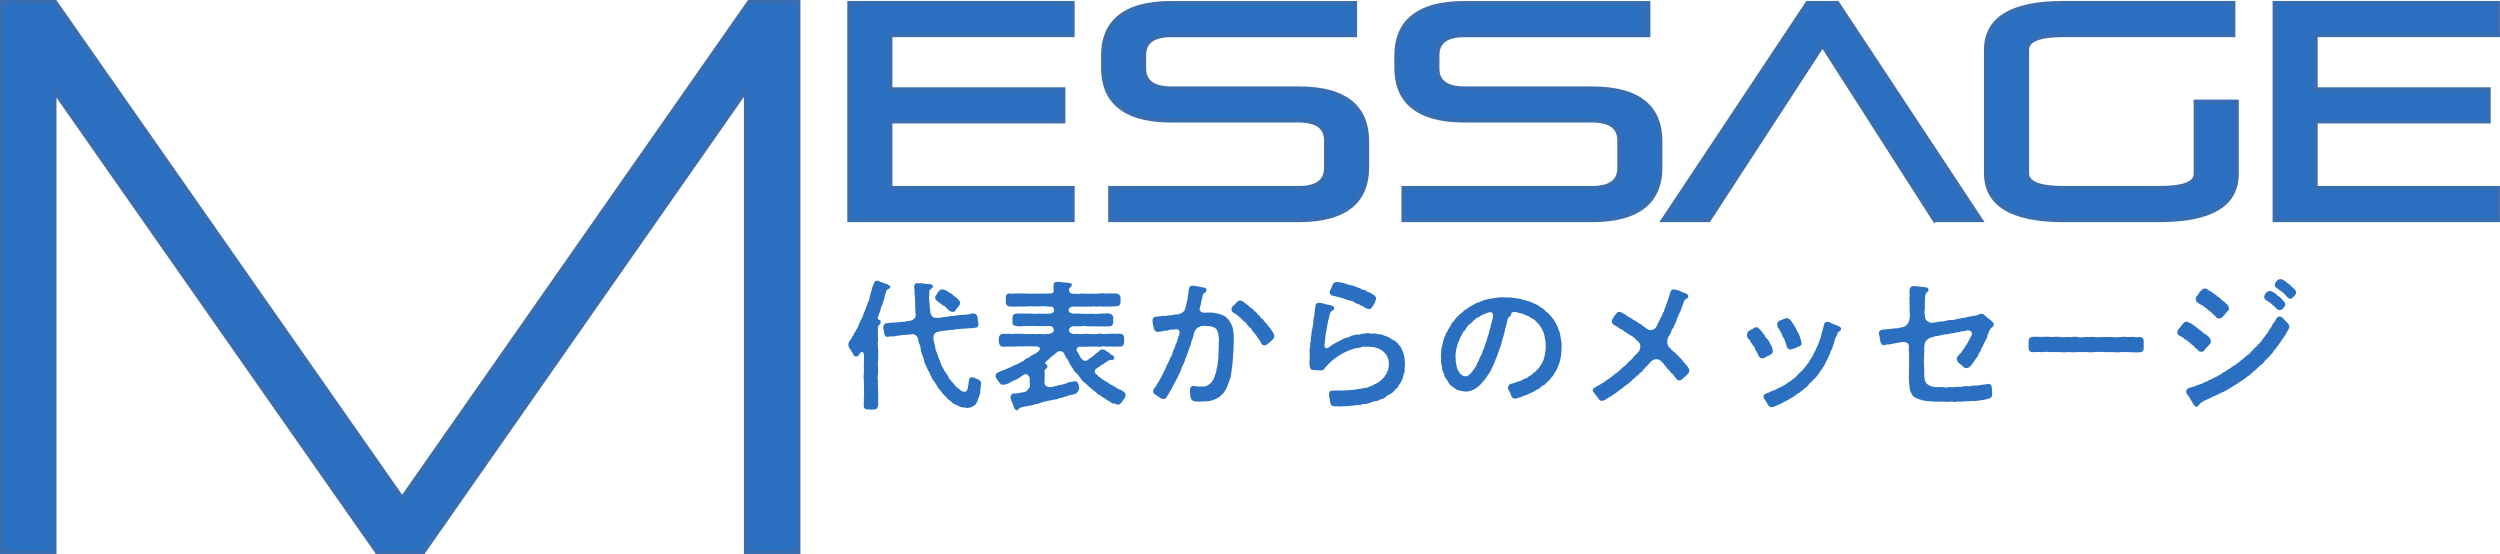 <?xml version="1.0" encoding="UTF-8"?><svg id="_レイヤー_2" xmlns="http://www.w3.org/2000/svg" viewBox="0 0 608.73 134.96"><g id="_デザイン"><path d="M206.81,53.59V.73h54.36v7.81h-44.38v13.21h42.12v7.81h-42.12v16.22h44.38v7.81h-54.36Z" fill="#2b6fc1" stroke="#386eb1"/><path d="M270.33,53.59v-7.81h45.95c4.5,0,6.61-1.73,6.61-4.88v-6.68c0-3.15-2.1-4.88-6.61-4.88h-31.09c-12.01,0-16.59-5.18-16.59-12.76v-3.08c0-7.58,4.58-12.76,16.59-12.76h44.75v7.81h-44.75c-4.5,0-6.61,1.73-6.61,4.88v3.23c0,3.15,2.1,4.88,6.61,4.88h31.09c12.01,0,16.59,5.18,16.59,12.76v6.53c0,7.58-4.58,12.76-16.59,12.76h-45.95Z" fill="#2b6fc1" stroke="#386eb1"/><path d="M341.74,53.59v-7.81h45.95c4.51,0,6.61-1.73,6.61-4.88v-6.68c0-3.15-2.1-4.88-6.61-4.88h-31.09c-12.01,0-16.59-5.18-16.59-12.76v-3.08c0-7.58,4.58-12.76,16.59-12.76h44.75v7.81h-44.75c-4.51,0-6.61,1.73-6.61,4.88v3.23c0,3.15,2.1,4.88,6.61,4.88h31.09c12.01,0,16.59,5.18,16.59,12.76v6.53c0,7.58-4.58,12.76-16.59,12.76h-45.95Z" fill="#2b6fc1" stroke="#386eb1"/><path d="M471.04,53.59l-27.26-42.58-27.71,42.58h-11.11L440.1.73h7.28l34.92,52.86h-11.26Z" fill="#2b6fc1" stroke="#386eb1"/><path d="M502.43,53.59c-12.54,0-18.85-3.83-18.85-11.41V12.14c0-7.58,6.31-11.41,18.85-11.41h41.37v7.81h-41.37c-5.93,0-8.86,1.2-8.86,3.6v30.04c0,2.4,2.93,3.6,8.86,3.6h23.35c5.93,0,8.86-1.13,8.86-3.45v-17.57h9.99v17.57c0,7.51-6.31,11.26-18.85,11.26h-23.35Z" fill="#2b6fc1" stroke="#386eb1"/><path d="M553.86,53.59V.73h54.36v7.81h-44.38v13.21h42.12v7.81h-42.12v16.22h44.38v7.81h-54.36Z" fill="#2b6fc1" stroke="#386eb1"/><path d="M214.4,75.44c-.1.5-.27.81-.4,1.04-.24.64-.34,1.14-.1,1.31.44.13.54.3.54.64,0,.47-.2.5-.37.71-.3.24-.34.57-.3.84.03.44-.07.74.03,1.31-.17.4.1,1.14,0,1.61-.13.61-.1,1.04,0,1.65-.03.4.13,1.01,0,1.61.13.71-.03,1.14,0,1.65.03.4-.13,1.24,0,1.65.03.64.03,1.11,0,1.61-.17.64-.13,1.21,0,1.61-.13.87.03,1.61,0,2.19.07.77,0,1.62.03,2.15.03.67-.03,1.01,0,1.58-.17.67-.27,1.08-.91,1.08h-.2c-.17.07-.37.07-.57.07-.24,0-.5-.03-.71-.07-.07.03-.17.03-.24.03-.54,0-1.01-.5-.87-1.08.03-.24-.07-.34,0-.57.03-.37,0-.98,0-1.38.1-.34.1-1.01.03-1.34.1-.91-.1-1.78,0-2.66-.17-.64-.03-1.51,0-2.19.03-.74-.07-1.45,0-2.22,0-.34.03-.67.03-1.04,0-.67-.07-1.21-.2-1.38-.3-.27-.5-.24-.91.3-.1.37-.44.64-.81.67-.57.07-.77-.61-.91-.98-.17-.17-.4-.5-.61-.94-.27-.27-.37-.57-.37-.84v-.24c0-.37.27-.87.64-1.24.17-.47.3-.64.57-.94.13-.3.27-.71.54-.98.13-.47.27-.44.47-.91.24-.2.2-.61.44-.98.24-.44.13-.54.44-.97.24-.27.37-.74.44-.98.2-.47.13-.54.4-1.01.07-.2.34-.71.37-1.04.3-.44.24-.81.47-1.21.2-.3.4-.84.4-1.28.2-.54.1-.67.37-1.24l.34-1.28c.3-.37.27-1.41,1.01-1.41h.17c.17,0,.27.03.34.13.27.13.77.27,1.14.4.27.2.71.2,1.14.44.07.17.64.2.5.54-.13.57-.64.47-.77.74-.27.24-.27.54-.44,1.08-.27.47-.13.91-.3,1.21-.1.3-.4.94-.4,1.28-.24.34-.34.71-.47,1.25ZM238.68,95.15c.03.77-.2,1.08-.37,1.65-.24.34-.27.88-.37,1.04-.24.47-.34.5-.54.81-.44.3-1.08.64-1.85.71-.4-.13-.91-.17-1.41-.2-.6-.1-.77-.44-1.38-.61-.6-.13-1.04-.61-1.31-.94-.47-.17-.87-.61-1.21-1.11-.5-.27-.91-.98-1.14-1.28-.44-.57-.77-.71-.98-1.31-.17-.44-.5-.74-.84-1.28-.37-.3-.37-.81-.67-1.18-.24-.47-.27-.94-.6-1.21-.2-.3-.34-.87-.54-1.24-.2-.3-.47-.77-.47-1.28-.17-.47-.2-.87-.44-1.31-.17-.4-.34-1.01-.37-1.31-.03-.44-.07-.84-.3-1.31-.24-.37-.24-.84-.37-1.34-.1-.54-.84-1.14-1.28-1.11-.54.07-.87.17-1.41.17-.54.1-1.38,0-1.88.2-.77.03-1.35.3-1.88.2-.37,0-.64,0-.87.1-.67.1-.81-.44-.94-1.01.07-.4-.2-.74-.2-1.31,0-.4.27-.91.71-.98.81-.13,1.18-.1,1.55-.17.5.03,1.14-.03,1.61-.1.57-.07.98-.13,1.41-.1.47-.17.64-.17,1.21-.24.24,0,.64-.13,1.04-.5.47-.44.4-.84.34-1.31l-.1-1.98c.07-.37-.03-.91-.07-1.55.13-.34-.1-1.08-.07-1.55.07-.37-.13-.97-.1-1.41.07-.57.27-.91.87-.84.64.1.91-.07,1.58.1.57.17.91.07,1.51.13.3.03.54.24.57.4.1.5-.2.6-.37.71-.71.47-.44,1.01-.47,1.48-.1.54-.13.74.03,1.31-.07.61.1,1.01.03,1.31,0,.4.2,1.24.2,1.75.24.91.74,1.24,1.38,1.24.37,0,1.14.03,1.58-.17.44.07.84-.1,1.51-.17.4-.17.87-.07,1.51-.17.57-.13,1.24-.2,1.85-.2.71-.07,1.35-.1,1.88-.24.37-.1.67-.2.87-.07.57,0,.87.4.94,1.01,0,.54.07.87.13,1.14.2.81-.17,1.14-.47,1.24-.74.13-1.21.24-1.65.13-.5.17-1.18.07-1.58.13-.71.13-1.24.07-1.58.13-.4.13-1.14.24-1.51.17-.64.13-1.14.24-1.51.17-.27.1-.74.1-1.21.24-.57.03-.84.17-1.18.61-.27.5-.2.81-.24,1.18.13.5.27,1.18.44,1.88.07.77.2,1.08.54,1.78.17.74.47,1.28.64,1.78.24.64.44,1.28.81,1.78.1.17.2.57.57.94.1.34.47.54.6.98.2.47.34.77.64.91.07.27.61.71.71.87.34.34.34.5.71.77.24.24.47.44.74.61.4.44.74.57,1.24.57.57.03.77-.81.81-1.35.13-.3.17-1.38.3-1.75.1-.3.37-.5.64-.4.44-.07.61.13,1.11.34.54.17,1.14.54,1.14,1.04,0,.03-.03.1-.03.13-.03.44-.07,1.28-.2,1.71ZM227.72,72.68c-.07-.2,0-.67.27-.88.3-.3.2-.57.5-.74.24-.4.44-.5.91-.61.44.03,1.18.27,1.71.77.77.3,1.24.98,1.58,1.11.54.4,1.01.81,1.08,1.41.07.24-.07.37-.27.71-.17.4-.57.54-.74,1.01-.37.37-.4.57-.81.5-.2-.1-.4.03-.67-.27-.34-.07-.61-.5-.77-.64-.4-.3-.37-.57-.77-.64-.34-.03-.5-.44-.81-.57-.37-.13-.61-.5-.81-.61-.1-.13-.3-.2-.4-.57Z" fill="#2b6fc1" stroke-width="0"/><path d="M274.06,95.99v.17c0,.64-.47,1.04-.71,1.45s-.5.81-1.11.94c-.34,0-.54-.27-1.01-.3-.34,0-.81-.2-.94-.47-.4-.1-1.01-.57-1.31-.77-.37-.17-.81-.5-1.28-.87-.57-.1-.77-.71-1.24-.91-.27-.2-.74-.64-1.18-.98-.4-.44-.64-.61-1.11-1.04-.47-.2-.84-.77-1.08-1.14-.44-.47-.5-.88-.94-1.14-.4-.34-.81-.87-.94-1.24-.3-.44-.67-.91-.81-1.25-.17-.37-.37-.91-.74-1.28-.2-.2-.24-.57-.47-.91-.27-.61-.54-.67-1.08-.77-.64.07-.84.4-1.31.77-.4.37-.81.5-1.11.94-.1.07-.27.17-.5.44-.77.61-.91.84-.54,1.04.37.2.44.37.37.71-.03.17-.13.3-.3.4-.34.24-.44.5-.37.87.1.47-.03,1.01,0,1.48.07.5-.1.84,0,1.31.13.61.91.84,1.31.84.34-.1.87,0,1.21-.27.47,0,.94-.27,1.35-.3.4,0,.77-.17,1.35-.34.27-.17.67-.37,1.11-.34.54-.13.74-.2,1.14-.2.5-.07.64.61.87.91,0,.17-.03.37.1.74-.07.54-.4,1.04-.64,1.24-.34.13-.98.44-1.14.4-.61.03-1.11.34-1.51.4-.6.2-1.14.44-1.48.4-.37.3-1.04.37-1.51.37-.37.24-1.08.17-1.51.37-.4.03-1.04.2-1.48.37-.64.27-1.01.37-1.51.37-.4.3-1.14.34-1.48.37-.54.27-.84.13-1.45.3-.47.03-.64.3-.87.37-.3.1-.27.47-.6.47h-.07c-.3-.03-.27-.2-.47-.4-.27-.27-.24-.77-.47-1.18-.24-.54-.47-.84-.44-1.14,0-.27-.27-.24-.1-.5.1-.4.17-.77.67-.87.27-.03.74.03,1.31-.13.37-.1.61-.07,1.11-.17.44-.17.87-.13,1.08-.64.3-.24.54-.64.57-.97-.13-.71-.03-1.24-.07-1.85-.07-.27-.61-1.28-1.14-.91-.27.03-1.04.54-1.24.74-.5.37-.81.47-1.28.71-.47.13-.74.3-1.31.64-.34.24-1.04.47-1.72.44-.5-.03-.64-.57-.98-.91-.2-.4-.64-.74-.64-1.14,0-.07.03-.1.03-.17v-.1c0-.54.74-.74,1.14-.91.54-.2.91-.44,1.48-.61.44-.24.84-.34,1.41-.61.5-.37,1.04-.37,1.41-.67.4-.2.87-.47,1.41-.74.27-.37.71-.61,1.31-.77.27-.4.71-.5,1.28-.84.27-.1.4-.17.64-.44.4-.17.84-.71.64-1.04-.17-.27-.57-.44-1.21-.37-.64-.03-1.61-.07-1.92-.03-.4,0-1.04.07-1.45.03-.44-.1-1.14.07-1.45.03-.44-.03-.91-.03-1.48.03-.44-.13-1.14.13-1.48-.03-.54.1-.87-.44-.94-.98-.17-.24,0-.77,0-1.04-.07-.5.37-1.04.91-1.11.34.07.87.1,1.51-.03.37.17.94.03,1.48.03.44.03.87-.03,1.45.03.47-.13.91.2,1.45.03.47.13,1.14-.07,1.68,0,.61.13,1.24-.07,1.68,0,.67.17,1.18-.03,1.78,0,.54,0,1.04-.24,1.28-.5.1-.1.2-.4.1-.74-.17-.54-.6-.71-1.08-.71-.34,0-1.01.1-1.41,0-.44.03-.98.13-1.38,0-.47.1-1.04-.07-1.35,0-.61,0-1.35.03-1.92,0-.54.1-1.41.17-1.95,0-.57,0-1.08-.3-.91-.98,0-.37-.1-.57,0-.94-.07-.47.1-1.11,1.14-1.11h1.72c.47.1,1.24-.03,1.92.03.3.07.74.1,1.35,0,.57-.07.84.17,1.38,0,.3.03.94.03,1.41,0,.54.07,1.14-.27,1.18-.81,0-.27-.17-.84-.5-.87-.71-.07-1.01,0-1.98-.17-.87.13-1.82.1-2.46.07-.5-.03-.84-.07-1.45.03-.61-.03-1.01.03-1.45.03-.47-.13-1.08.03-1.48,0-.5-.03-.98.03-1.51,0-.47-.03-.94-.44-.91-1.04,0-.24.03-.61,0-1.04-.07-.57.24-1.18.91-1.11.47.1.84.03,1.51-.03.37.1.91-.03,1.45.03.34-.13,1.11.13,1.48.03.34.07.87-.03,1.45,0,.71,0,1.72.03,2.62,0l1.21-.03c.61.03,1.01-.1,1.04-.67,0-.24-.13-.74-.03-1.41,0-.57.37-.77.98-.77.44,0,.94.1,1.45.17.57.03,1.01.03,1.35.1.27-.03.64.2.64.4,0,.17,0,.4-.24.54-.47.37-.44.57-.44.87.03.64.71.94,1.31.81.4.1,1.08.1,1.51,0,.37-.1.91.07,1.48,0,.34.13.98-.07,1.45,0,.4.13.84-.03,1.45,0,.4-.1.91-.13,1.48-.03.37.03,1.08-.1,1.45-.03l1.51.03c.64.13.98.64.91,1.11-.03.24.03.71,0,1.04-.07.81-.64,1.01-1.24.94-.44.1-.61-.03-1.18.1-.61-.07-.98,0-1.48,0-.57,0-.94-.1-1.45-.03-.64.13-.84-.1-1.45-.03-.44.17-1.11-.07-1.45.07-.4-.03-.98-.03-1.48,0-.61,0-.98-.07-1.55,0-.81-.07-1.01.17-1.21.37-.24.24-.17.77.03.98.44.3.91.44,1.61.3.37.07.77,0,1.21.07.64-.07,1.11.17,1.55,0,.64.13.98-.1,1.51,0,.37.17.84.07,1.35-.03.34.13.77-.13,1.35,0,.37-.07.77-.1,1.18,0,.74.1.94.67.91,1.11.07.37,0,.54,0,.94.03.67-.44,1.08-.91,1.04-.84,0-1.18.13-1.95,0-.57.07-1.45-.03-1.92,0-.5-.03-1.01.1-1.51,0-.47-.13-1.11-.13-1.55,0-.37-.03-1.21,0-1.58,0-.64-.03-.98.07-1.21.5-.17.34-.24.61-.03.84.37.47.87.54,1.38.54.64-.1,1.18.07,1.78,0,.61-.03,1.21-.13,1.68,0,.57-.07,1.14.17,1.65,0,.37-.07,1.11-.17,1.48-.03.4.13.98-.07,1.45-.03.37.07.91-.1,1.48,0,.54.07,1.01-.07,1.48,0,.61.1.91.3.94,1.11,0,.27.03.64,0,1.04-.1.61-.24.91-.91.98-.47.03-.94-.1-1.58.03-.57-.03-1.01-.13-1.38-.03-.61,0-1.18-.13-1.48-.03-.57.17-1.11.03-1.48.03h-1.98c-.94.07-1.48.03-1.92.03-.61,0-1.04.5-.77,1.04.24.24.3.57.57.94.1.27.4.91.74,1.04.17.47,1.04.54,1.31.2.3-.17.77-.6.98-.71.37-.1.57-.54.81-.61.17-.34.44-.27.77-.64.27-.13.5-.67,1.04-.61.3.03.64.1.81.3.17.27.74.34.94.64.17.37.57.27.98.71.37.4.03,1.01-.5.91-.4.03-.81.1-1.04.34-.24.2-.64.37-.94.67-.27.07-.67.34-1.04.67-.34.27-.5.27-.81.5-.27.34-.47.77.03,1.24.47.3.74.81,1.08.91.34.34.77.57,1.21.84.44.2.71.47,1.21.77.44.24.74.37,1.24.71.47.27.81.57,1.34.64.3.34,1.04.47,1.11,1.04Z" fill="#2b6fc1" stroke-width="0"/><path d="M300.35,84.79c.07.67-.17,1.41-.1,2.12-.13.74-.07,1.31-.2,2.08-.2.67-.07,1.31-.3,2.08-.03.64-.1.98-.37,1.45-.03.34-.4,1.04-.44,1.31-.13.3-.37.94-.57,1.18-.3.44-.4.71-.71.94-.54.4-.47.61-.91.77-.37.2-.54.37-1.11.57-.4.1-.57.3-1.31.37-.5.07-.77.1-1.21.1h-.34c-.24,0-.5.03-.74.03-.5,0-1.04-.03-1.45-.13-.17-.07-.64-.44-.74-1.01,0-.47-.1-.5-.1-1.01,0-.2-.03-.64,0-.91.1-.54.44-.88,1.01-.74.77.1,1.21.17,1.85.13.61-.03,1.08.03,1.48-.34.27-.1.77-.5,1.11-.97.24-.37.47-.88.61-1.38.1-.47.37-.67.4-1.45.03-.57.24-.54.27-1.38.03-.54.2-1.11.2-1.85-.1-.47.13-.67.03-1.34-.07-.47.1-.94.03-1.51-.03-.44.17-1.28-.03-2.05-.1-.57-.13-1.18-.47-1.61-.37-.5-1.14-.84-2.08-.84-.61,0-.84-.13-1.58,0-1.14.17-1.68,1.18-1.78,1.48-.13.54-.24.88-.34,1.35-.3.57-.47,1.38-.57,1.78-.1.2-.2.47-.3.74-.13.34-.27.67-.34,1.04-.27.57-.47,1.35-.71,1.78-.07.4-.17.67-.34.97-.1.2-.24.44-.37.77-.3.67-.4,1.28-.77,1.82-.27.67-.5,1.11-.91,1.82-.2.64-.64.94-.84,1.65-.17.47-.44.5-.61,1.04-.13.4-.34.44-.47.74-.2.47-.5.74-.87.77-.64.03-1.14-.44-1.68-.81-.4-.27-.94-.44-.91-1.11.03-.61.3-.64.44-.87.2-.34.44-.47.61-.98.13-.24.54-.67.74-1.24.24-.34.4-.64.64-1.24.13-.4.47-.84.64-1.28.1-.34.34-.91.57-1.28.24-.27.4-1.01.57-1.28.24-.3.44-.71.57-1.31.17-.71.5-.98.54-1.35.17-.74.4-.74.64-1.68.1-.67.3-.84.44-1.41.17-.71-.24-1.28-.87-1.14-.37.1-.64.1-1.28.1-.44-.03-.47.24-.91.24-.4-.07-.81.1-1.21.2-.27-.03-.84.07-1.01.13-.54-.07-.98-.54-.94-.98-.03-.3-.3-.97-.3-1.48v-.07c0-.1-.03-.17-.03-.24,0-.61.34-.87.64-.91.34-.1,1.31-.13,1.75-.24.37-.07.67.1,1.24-.07.34-.17.77.07,1.38-.17s.98-.03,1.51-.2c.71-.24,1.21-.64,1.38-1.14.1-.4.47-1.45.47-1.95.07-.37.27-.54.2-1.04-.03-.37.2-.4.17-1.04-.03-.37.07-.37.13-.94.03-.37.27-.81.81-.81h.1c.54.07,1.01.07,1.48.24.4.1.71.1,1.28.24.47.1.67.13.57.81-.07.47-.57.4-.74.74-.1.24-.24.4-.2.67-.17.67-.3.94-.3,1.35-.13.67-.24.84-.34,1.38-.27.64.4,1.11.84,1.14.44.03.74-.03,1.41-.03.47,0,.98,0,1.75.17.64.13,1.24.3,1.82.6.61.34.98.81,1.31,1.14.24.44.54.91.74,1.38.24.64.24,1.14.3,1.58.17.71,0,1.08.07,1.68.1.61-.1,1.48-.03,2.12ZM310.27,81.87c0,.4-.2.61-.4.81-.34.34-.87.87-1.28,1.08-.17.27-.37.27-.71.3-.47.07-.71-.3-.87-.64-.27-.5-.37-.74-.71-1.11-.23-.24-.3-.57-.61-.87-.3-.44-.61-.64-.67-.84-.27-.3-.34-.71-.67-.84-.24-.1-.47-.47-.74-.81-.3-.37-.3-.54-.74-.74-.37-.17-.34-.44-.77-.74-.27-.17-.44-.44-.84-.74-.67-.5-.98-.5-1.24-.87-.34-.47-.13-1.11.27-1.41.37-.27.5-.54.87-.84.2-.3.61-.64,1.31-.3l.24.13c.37.24.61.54,1.01.77.44.34.54.61.98.81.67.34.47.64.91.81.57.24.27.64.87.88.27.1.34.71.84.91.37.13.44.74.84.94.17.27.47.5.77.98.37.27.5.6.74.97.3.47.4.57.57,1.01.03.13.03.27.03.37Z" fill="#2b6fc1" stroke-width="0"/><path d="M342.11,88.49c0,.64-.13,1.25-.1,1.68.07.74-.34.84-.34,1.45,0,.57-.37.87-.5,1.28-.13.54-.57.71-.71,1.14-.2.67-.61.54-.84.97-.27.34-.67.74-1.01.84-.44.37-.84.37-1.11.74-.47.37-.74.54-1.21.61-.44.13-.74.47-1.28.47-.64.07-.77.17-1.38.4-.54.13-.87.34-1.41.3-.5-.03-.71.27-1.45.24-.64-.03-1.01.2-1.41.17-.37-.03-.81.13-1.18.13-.1,0-.17,0-.27-.03-.57.03-.91.07-1.41.07-.1,0-.2.03-.27.03h-.07c-.3,0-.57-.07-.84-.07-.07,0-.17,0-.24.03-.57-.03-1.01-.1-1.14-.84-.2-.4-.03-.44-.2-1.08-.17-.6-.2-.81-.1-1.11-.1-.81.81-.87,1.28-.81.44,0,.97-.07,1.51,0l2.35-.13c.77.03,1.68-.24,2.32-.3.3-.03.81-.1,1.24-.24.5.03.84-.13,1.24-.37.54,0,.74-.37,1.21-.54.3-.13.84-.34,1.08-.64.37-.2.77-.64.94-.81.37-.27.4-.77.74-.97.07-.4.27-.57.47-1.14.1-.54.1-.91.17-1.31-.03-.88-.2-1.41-.44-1.92-.34-.67-.67-.81-1.11-1.31-.64-.4-1.04-.64-1.68-.77-.64-.24-1.28-.13-1.92-.27-.47.17-1.14-.1-1.45.1-.44.2-1.08.27-1.48.3-.4.17-.81.2-1.41.47-.37.07-1.01.44-1.41.61-.34.2-.97.5-1.31.77-.54.34-.81.5-1.24.88-.54.34-.67.61-1.14,1.01-.37.44-.77.74-.97,1.08-.3.54-.74.61-1.41.57-.57-.03-1.01,0-1.35-.07-.71.03-.97-.44-.97-1.11v-.1c-.03-.13-.07-.44-.07-.71,0-.13,0-.27.03-.37.07-.74.03-1.11.03-2.05,0-.1-.03-.27-.03-.44,0-.24.03-.54.13-.81.17-.47-.17-.67.13-1.24.2-.4-.07-.88.17-1.61.07-.64.07-1.04.24-1.65.13-.37.17-.94.27-1.65-.1-.44.17-1.18.24-1.65.1-.64.03-1.01.24-1.98,0-.27,0-.67.44-.91.24-.13,1.01-.07,1.21,0,.34.13.61.17.94.27.4.13.98.17,1.41.34.37.03.57.3.57.74,0,.37-.3.34-.54.5-.4.3-.47.71-.57.97-.03.81-.47,1.48-.44,2.05-.2.74-.17,1.21-.37,1.92-.1.67-.27,1.24-.2,1.71-.17.61-.13,1.04-.2,1.55-.03.3-.13.64.3.88.3.17.74-.1,1.14-.5.3-.13.67-.47,1.24-.77.3-.2,1.01-.4,1.28-.67.34-.13.88-.47,1.14-.5.4-.13.98-.2,1.34-.54.71-.07,1.11-.4,1.58-.3.67.13.74-.3,1.41-.2.3.03.84-.3,1.45-.1.71.24,1.18-.13,1.75.1.74.3,1.04,0,1.51.27.57.3.91.34,1.48.57.3.3.74.47,1.31.77.37.24.81.61,1.11,1.04.4.4.71.84.81,1.28.3.54.4.88.54,1.55l.13,1.24c.03.17.03.34.03.5ZM323.75,71.17c0-.2.07-.47.27-.77.24-.37.24-.61.4-.91.17-.47.37-.77,1.01-.81.67,0,1.45.17,2.05.34.5.13.74.37,1.82.5.64.07,1.01.5,1.48.54.54.03.57.5,1.35.54.71.03.44.5,1.18.57.44.03.61.4,1.11.61.34.13.61.54.64.87.03.27-.17.64-.27.91-.13.3-.17.57-.57,1.01-.23.44-.54.81-1.04.67-.44-.1-.74-.2-1.11-.54-.3-.3-.61-.1-.87-.4s-1.01-.34-1.24-.54c-.64-.61-.91-.44-1.55-.64-.77-.2-.91-.37-1.71-.57-.77-.17-1.14-.37-1.92-.47-.4-.03-1.01-.34-1.01-.91Z" fill="#2b6fc1" stroke-width="0"/><path d="M380.11,86.37c-.07.81-.2,1.21-.34,1.75-.13.5-.4.97-.61,1.61-.2.6-.57.84-.77,1.31-.27.67-.61.74-.84,1.14-.3.5-.74.67-1.04,1.08-.27.34-.47.47-.67.54-.47.13-.44.34-.71.5-.4.24-.57.5-.77.54-.4.03-.37.2-.57.3-.3.13-.44.34-1.08.54-.4.13-.5.34-1.31.57-.47.13-.61.27-1.14.44-.44.13-.67.27-1.11.34-.1.03-.17.03-.27.03-.84,0-.97-.91-1.21-1.51-.1-.27-.57-.64-.47-1.31.07-.47.4-.71.91-.84.5-.13,1.01-.3,1.38-.44.57-.2.88-.2,1.31-.54.4-.3.91-.2,1.28-.64.3-.34.64-.17,1.04-.71.34-.44.54-.27.97-.84.3-.4.54-.37.77-.91.2-.47.47-.44.64-1.01.2-.44.37-.5.47-1.18.07-.37.17-.47.27-1.14.07-.4.13-.84.13-1.51,0-.57-.03-1.38-.17-1.98-.13-.61-.17-1.21-.47-1.78-.3-.54-.34-.87-.64-1.21-.37-.4-.34-.64-.87-1.01-.24-.17-.34-.57-.84-.77-.4-.17-.98-.71-1.55-.87-.74-.2-.81-.47-1.41-.54-.64-.07-.94-.34-1.48-.34-.84-.07-.98.2-.98.54,0,.47-.54.54-.74.94-.23.4-.1.54-.27.87-.07.57-.24.91-.27,1.18-.24.54-.24,1.11-.37,1.45-.13.64-.27,1.08-.4,1.41-.13.4-.24.84-.37,1.45-.17.44-.34,1.01-.5,1.41-.2.61-.4,1.01-.5,1.41-.13.44-.4.88-.54,1.38-.2.61-.44.98-.64,1.38-.17.4-.34.88-.67,1.31-.37.54-.67,1.11-1.04,1.55-.4.54-.84,1.01-1.28,1.48-.61.5-.84.74-1.55,1.11-.44.24-1.14.5-1.98.5-.67-.07-1.35-.17-2.05-.44-.4-.17-.81-.54-1.25-.84l-.44-.37c-.37-.3-.4-.81-1.01-1.48-.57-.64-.34-1.14-.71-1.65-.34-.47-.17-1.21-.4-1.85-.07-.17-.1-.34-.1-.5v-.74c0-.17,0-.37-.03-.54.03-.47,0-.87.07-1.41.03-.37.07-1.01.24-1.38.17-.4.2-1.04.34-1.35.17-.47.2-.87.5-1.31.03-.37.44-.74.61-1.24.27-.3.4-.67.74-1.21.07-.44.54-.6.84-1.11.37-.61.61-.77.94-1.04.3-.54.81-.57,1.14-1.04.4-.54.84-.5,1.24-.91.34-.27.71-.44,1.31-.77.3-.2.87-.5,1.41-.61.5-.27,1.04-.44,1.45-.57.57-.1.77-.2,1.41-.3.5-.07,1.11-.17,1.65-.24.37,0,.71-.07,1.11-.07.13,0,.3,0,.44.03h.2c.34,0,.71.03,1.08.03.4.03.74.03,1.45.17.44.07.88.07,1.35.24.34.13.97.2,1.24.34.37.17.71.1,1.18.37.34.2.74.3,1.14.5.27.13.64.3,1.08.64.2.27.71.37,1.01.71.17.37.54.47.91.81.24.17.51.61.88.97.24.24.34.5.71.98.27.27.27.64.57,1.04.2.27.24.74.51,1.28.23.47.27.88.34,1.24.07.34.1,1.04.23,1.35.03.2.07.4.07.57v.91c-.03.64-.07,1.35-.1,1.82ZM363.33,76.18c-.3-.34-.64-.1-1.08-.03-.4.07-.54.3-1.04.4-.64.13-.74.54-1.18.67-.6.17-.74.5-1.08.74-.5.34-.6.67-.94.88-.64.37-.67.64-.94.97-.27.37-.27.54-.44.67-.5.37-.61.94-.77,1.18-.37.54-.4.91-.61,1.28-.2.57-.44.84-.44,1.31-.1.44-.34.94-.3,1.35-.13.4-.07,1.08-.1,1.38.07.34,0,.97.1,1.34.17.54.13,1.08.37,1.55.24.44.44.88.71,1.18.44.34.74.57,1.28.57.34,0,.67-.13,1.04-.5.34-.34.54-.57.91-1.11.37-.57.64-.81.81-1.45.07-.34.44-.5.57-1.14.1-.6.54-.74.74-1.68.13-.64.5-.84.64-1.72.07-.44.37-.64.57-1.75.07-.4.44-1.01.51-1.75.03-.37.3-.57.3-1.01,0-.54.2-.61.3-1.18.24-.87.5-1.65.07-2.15Z" fill="#2b6fc1" stroke-width="0"/><path d="M410.91,91.08c-.37.47-.91.87-1.35,1.28-.27.13-.37.34-.77.27-.67-.13-.61-.57-1.01-.87-.27-.2-.23-.61-.64-.81-.44-.2-.37-.5-.74-.81-.4-.34-.64-.57-.77-.88-.17-.34-.44-.27-.54-.67-.13-.3-.44-.3-.71-.74-.81-.67-1.88-.4-2.52.3-.13.2-.5.64-.71.84-.34.24-.61.57-.77.81-.57.4-.37.64-.74.81-.6.27-.47.57-.81.74-.57.3-.61.6-.84.74-.54.27-.51.57-.84.74-.4.2-.44.5-.81.67-.4.3-.88.57-1.28,1.01-.57.34-.91.61-1.31.94-.5.44-.97.64-1.35.94-.37.3-.97.5-1.41.88-.2.13-.71.34-.94.34-.54,0-.71-.4-1.11-.91-.27-.4-.64-.87-.98-1.31-.1-.1-.13-.24-.13-.34,0-.37.4-.71.61-.77.34-.13.5-.37.84-.47.4-.13.4-.3.81-.47.24-.17.5-.27.88-.61.24-.24.54-.24.81-.57.54-.24.91-.71,1.58-1.21.34-.1.37-.24.77-.61.3-.07.47-.44.77-.67.44-.37.84-.64,1.34-1.21.3-.47.91-.71,1.31-1.28.44-.57.87-.94,1.28-1.34.3-.37.67-.77.54-1.88-.07-.44-.54-.91-.98-1.21-.23-.34-.84-.88-1.34-1.08-.47-.2-.74-.54-1.24-.77-.5-.27-.47-.54-1.08-.74-.64-.2-.77-.61-1.34-.84-.47-.2-.77-.37-.91-.87-.07-.17.03-.71.23-.91.17-.2.3-.64.71-1.01.34-.4.57-.71.87-.57.34,0,.61.1.87.34.47.17.77.44,1.24.77.47.3.81.37,1.21.74.4.24.77.37,1.21.74.3.24.61.4.94.54.2.27.47.37,1.04.84.71.54,1.71.67,2.39-.17.24-.47.5-.81.64-1.28.07-.34.34-.47.5-1.01.1-.3.4-.47.47-1.01.07-.4.4-.44.44-1.01.03-.37.34-.64.4-1.08.13-.44.24-.67.4-1.04.07-.3.17-.47.3-.98.1-.37.2-.67.37-1.18.1-.34.2-.61.74-.71h.13c.37,0,.67.2.88.2.47.1.61.24,1.01.4.54.24.74.17,1.14.47.27.2.57.24.47.71s-.34.37-.54.54c-.3.2-.54.57-.61.87-.1.47-.34.81-.47,1.38-.3.54-.24.88-.57,1.28-.2.64-.44.84-.54,1.34-.3,1.08-.71,1.41-.77,1.82-.07.5-.44.4-.61,1.11-.07.57-.5.94-.74,1.45-.44.81-.34,2.19.34,2.66.3.27.67.81,1.11,1.04.5.27.44.57.84.81.34.2.3.5.71.74.3.17.37.5.61.74l.44.47c.23.44.54.5.71.88.17.3.34.57.34.81,0,.4-.1.67-.44.91Z" fill="#2b6fc1" stroke-width="0"/><path d="M428.97,87.25c-.34-.1-.74-.3-.87-.84-.24-.77-.57-.84-.77-1.48-.03-.4-.3-.61-.57-.91-.17-.5-.44-.44-.54-.87-.1-.5-.81-.67-.84-1.38v-.17c0-.5.27-.91.54-1.08.27-.2.5-.27.91-.47.3-.2.57-.47,1.04-.34.3.1.4.2.61.5.3.37.47.37.67.77.13.24.47.5.61.84.2.54.54.61.81,1.01.34.5.44,1.01.74,1.38.34.5.3.91.34,1.28.07.64-.5.84-.71.94-.34.37-.71.2-1.04.54-.17.17-.57.37-.91.27ZM448.3,80.05s-.03.07-.03.13c-.13.54-.54.44-.81.88-.1.37-.27.84-.47,1.11-.3.5-.24.91-.4,1.28-.13.34-.34.91-.44,1.31-.2.5-.47.74-.54,1.28-.13.44-.5.91-.57,1.28-.3.54-.47.77-.64,1.28-.17.47-.47.67-.71,1.21-.27.34-.61.77-.81,1.14-.4.44-.61.91-.94,1.14-.61.4-.54.77-.94.98-.5.24-.34.4-.67.67-.3.24-.17.37-.64.61-.54.27-.23.44-.77.67-.5.24-.54.5-.94.67-.61.27-.64.5-1.11.81-.47.3-1.08.57-1.58.94-.51.2-.81.44-1.31.67-.67.3-.87.47-1.31.61-.5.17-.74.37-1.21.4h-.07c-.61,0-.91-.44-1.24-1.18-.17-.34-.61-.61-.71-1.18-.2-.67.4-.87.98-1.08.64-.2.91-.5,1.41-.61.77-.17.88-.47,1.31-.61.5-.13.87-.47,1.41-.74.54-.27.61-.47,1.14-.77.4-.2.94-.74,1.41-1.01.4-.47.91-.97,1.35-1.38.4-.24.74-.81,1.18-1.31.4-.6.74-.81,1.01-1.41.2-.47.51-.61.88-1.51.13-.5.57-.84.77-1.58.27-.61.57-1.08.67-1.68.3-.54.47-1.08.57-1.75.17-.44.24-1.04.47-1.71.13-.4.1-1.08.67-1.18.3-.13.61-.1.91.1.4.1.44.34.87.4.51.1.67.3,1.11.44.34.13.74.34.74.67ZM433.31,80.35c-.24-.47-.67-.84-.57-1.45.07-.47.34-.71.61-.84.47-.2.77-.3,1.04-.4.17-.07.34-.2.61-.2h.13c.57.1.71.34,1.08.81.27.34.4.57.67,1.01.37.57.54.84.71,1.34.3.4.6,1.01.71,1.55.1.47.34.84.37,1.35.03.54-.3.74-.64.84-.64.2-.64.37-1.31.54-.24.07-.57.24-.88.2-.27,0-.77-.37-.84-.94-.1-.74-.37-.87-.44-1.31-.07-.54-.47-.64-.57-1.14-.07-.34-.34-.67-.67-1.34Z" fill="#2b6fc1" stroke-width="0"/><path d="M480.18,81.36c.07-.44-.44-.98-1.08-.94-.3.03-.88.3-1.25.24-.54.13-.84.24-1.41.24-.61.24-1.08.27-1.41.27-.61.2-1.01.27-1.38.24-.64.1-1.11.17-1.48.34-.6.13-.94.07-1.45.27-.61.17-1.14.37-1.51.74-.64.64-.61,1.21-.67,1.78.07.97-.07,1.41-.03,2.29,0,.67-.13,1.38,0,2.19.03.54,0,1.01.03,1.71,0,.77,0,1.08.1,1.55.07.47.2.91.64,1.25.34.34.94.54,1.58.67.81.1,1.04.1,1.78.03.57-.03,1.18.3,1.85.03.71-.13.84.13,1.41,0,.77-.17,1.35,0,1.85-.07.64-.27,1.08-.13,1.82-.13.61-.17,1.21-.24,1.81-.17.54-.1.94-.1,1.35-.2.47-.13.84-.03,1.24-.2.57-.1.98.2,1.04,1.11.03.64.07.91.07,1.38,0,.81-.47,1.01-1.01,1.11-.67.24-1.21.3-1.95.4-.87.13-1.41.24-2.12.13-.54.13-1.14.1-1.58.1-.54.03-.94.17-1.55.03-.3.07-.57.13-.88.13-.2,0-.44-.03-.71-.1-.44,0-.84.07-1.21.07-.1,0-.24-.03-.34-.03-.81-.03-1.71,0-2.42-.03-1.08-.1-1.55-.03-2.39-.17-.87-.13-1.38-.3-2.02-.54-.64-.27-1.11-.54-1.34-1.01-.27-.54-.57-.98-.57-1.58-.03-.64-.2-1.14-.17-1.98-.07-.81.03-1.28,0-2.12-.03-.67.07-1.24,0-2.05.07-.34.03-.98,0-1.65.13-.74-.13-1.45-.03-1.98.07-.27.03-.87-.34-1.14-.37-.27-.81-.37-1.31-.3-.81.1-1.51.3-2.12.4-.44.03-.71.24-1.28.2-.37,0-.64.13-.94.17-.47.1-.91-.4-.94-.84-.13-.64-.13-1.01-.3-1.61-.04-.17-.07-.3-.07-.44,0-.5.3-.81.84-.88.2,0,.77-.1,1.55-.13.77,0,1.41-.27,1.75-.2.81.03.97-.2,1.85-.34.57-.1,1.31-.94,1.45-1.75.1-.64.17-1.25.07-1.98-.1-.77.07-1.01-.03-1.71-.07-.47.07-.64-.04-1.14-.07-.4.13-.74.04-1.31-.07-.47,0-.91,0-1.14,0-.5.44-.91.81-.91h.27c.5,0,.94.13,1.38.13.4,0,.84.13,1.51.17.4.03.64.34.64.57,0,.34-.1.4-.44.71-.34.3-.4.77-.4,1.25,0,.91-.13,1.45-.03,2.19-.07.74-.17,1.48-.03,2.02-.03.44.07.94.4,1.28.27.27.84.64,1.08.61.47,0,.74-.03,1.21-.1.37-.17.77-.17,1.08-.2.37-.03.91.03,1.28-.17.57-.07.94-.27,1.31-.2.27.07.91,0,1.28-.2.37-.2.77-.03,1.31-.24.3-.2.71,0,1.28-.24.57-.24.77-.1,1.35-.27.54-.17.84-.03,1.21-.24.3-.17.71-.37,1.11-.34.34.03.5.24.77.5.24.13.4.37.77.64.34.24.57.37.91.74.2.24.44.37.44.67,0,.03-.03.1-.03.17-.13.64-.47.54-.67.84-.3.44-.5.67-.57,1.04-.04.47-.3.34-.3.91-.04.54-.37.67-.51,1.11-.17.5-.44.64-.5,1.11-.2.47-.44.5-.54,1.11-.07.44-.54.67-.61,1.08-.1.57-.34.54-.64,1.04-.27.54-.57.71-.71,1.04-.2.37-.44.61-.71.84-.34.34-.5.4-.87.4-.61,0-.94-.5-1.21-.74-.3-.27-1.01-.57-1.14-1.41-.07-.34.1-.61.57-1.11.17-.27.61-.54.81-.97.07-.24.44-.44.64-.98.3-.3.54-.87.94-1.55.27-.5.5-.94.77-1.48Z" fill="#2b6fc1" stroke-width="0"/><path d="M520.03,85.83c-.17,0-.3-.03-.47-.07-.1.03-.24.03-.37.03-.37,0-.81-.07-1.14-.07-.67.03-.91-.03-1.55,0-.3.07-.57.07-.88.07-.47,0-.91-.03-1.24-.07-.27.03-.5.03-.74.03-.5,0-.94-.03-1.38-.03-.74-.07-1.31-.03-2.15,0-.34.03-.81.07-1.28.07-.3,0-.61-.03-.88-.07-.84.03-1.34,0-2.12,0-.4.03-.77.07-1.08.07-.37,0-.74-.03-1.08-.07-.34.03-.71.07-1.11.07-.3,0-.64-.03-1.01-.07-.67-.03-1.55.03-2.15,0-.67-.07-1.58-.07-2.15.03-.67-.07-1.65-.07-2.22,0-.91-.03-.97-.4-1.08-1.11-.03-.1-.03-.17-.03-.3,0-.27.03-.61.03-.94v-.27c0-.64.34-1.11,1.01-1.11h.07c.17-.03.34-.03.51-.03.47,0,.97.03,1.41.03h.3c.34-.03.67-.03,1.04-.03.34,0,.74,0,1.11.07.37.03.97-.07,1.51-.07.23,0,.44.03.64.07.71.17,1.18-.03,1.75-.03.1,0,.24,0,.37.03.57.1.97-.07,1.55-.07.17,0,.37,0,.61.07.87.2,1.31,0,1.92,0h.2c.54.03,1.04-.03,1.58-.03.17,0,.37,0,.57.03.77.13,1.41,0,1.92,0h2.35c.84.17,1.38,0,2.12,0,.2-.03.4-.07.57-.07.37,0,.71.07.97.07.54.03.97-.03,1.35-.03h.17c.44.17.84.1,1.48,0,.67.17.94.4.94,1.01v1.72c0,.67-.34,1.01-.94,1.01h-.1c-.3,0-.61.07-.91.07Z" fill="#2b6fc1" stroke-width="0"/><path d="M532.57,82.94c-.24-.4-.57-.1-.88-.61-.13-.24-.5-.24-.74-.47-.44-.2-.71-.3-.77-.77v-.17c0-.27.07-.54.34-.84.4-.37.57-.77.98-1.21.34-.34.54-.57.87-.54.24-.07.44.13,1.01.37.5.2.88.67,1.38.94.47.44.84.74,1.31,1.01.37.34.47.54.88.71.34.13.54.4.84.67.17.13.5.44.5.94.13.61-.2.84-.5,1.11-.34.44-.47.5-.81.91-.3.34-.47.71-.94.67-.57-.03-.77-.24-1.04-.61-.37-.17-.57-.4-.81-.77-.17-.27-.64-.37-.81-.67-.24-.4-.57-.27-.81-.67ZM557.42,79.58c.1.3-.54,1.14-.81,1.75l-.64.98c-.2.3-.47.4-.47.67-.3.47-.4.5-.64.91-.2.37-.44.47-.67.88-.13.4-.54.4-.67.81-.2.57-.5.57-.67.84-.2.34-.51.71-.74.81-.34.4-.54.47-.74.77-.2.34-.4.57-.74.77-.4.2-.54.5-.81.74-.27.24-.67.57-.77.71-.34.17-.54.47-.84.67-.34.27-.47.54-.84.67-.4.37-.71.54-.84.67-.44.34-.61.44-.91.61-.44.24-.6.44-.87.61-.44.24-.57.3-.94.57-.44.3-.67.3-.91.57-.47.17-1.08.74-1.65.87-.67.27-1.28.64-1.68.81-.71.27-1.14.47-1.68.77-.5.2-.61.34-1.24.57-.44.34-.88.44-1.11.84-.2.34-.4.57-.77.57-.3,0-.5-.3-.67-.57-.23-.44-.57-.91-.77-1.28-.17-.37-.4-.67-.64-.97-.34-.44-.54-.98-.23-1.31.34-.4.74-.54,1.28-.6.47-.27.61-.1,1.08-.4.2-.24.67-.13,1.04-.4.4-.07.54-.13,1.01-.47.37.03.71-.24,1.01-.47.3,0,.71-.34,1.14-.5l.94-.47c.27-.27.71-.27,1.01-.64.34-.3.94-.4,1.18-.71.47-.44.81-.37,1.18-.77.37-.4.91-.47,1.31-.91.61-.34.97-.81,1.35-1.04.3-.2.91-.84,1.31-1.08.4-.24.74-.67,1.24-1.18.27-.5.74-.61,1.18-1.21.4-.5.81-.67,1.11-1.28.34-.54.67-.84,1.01-1.35.17-.27.4-.47.61-.91.23-.5.5-.64.77-1.24.2-.47.44-.57.81-1.24.17-.27.23-.47.47-.71.17-.17.3-.27.64-.24.64.07,1.01.77,1.45,1.18.34.3.81.67.87,1.34ZM534.65,72.85c-.03-.3.07-.64.3-.81.34-.27.5-.84.94-1.24.37-.24.4-.5.88-.54.4-.03.61.07,1.11.44.4.34.81.4,1.31.91.67.27.47.5,1.14.81.34.17.54.67,1.04.91.47.24.4.44.84.71.3.27.4.44.51.94.1.44-.17.64-.47.94-.34.4-.61.81-.98,1.14-.27.34-.57.5-.91.5-.57,0-.74-.34-.94-.57-.2-.24-.4-.3-.81-.74-.34-.27-.47-.5-.81-.67-.37-.17-.27-.47-.84-.67-.3-.1-.23-.34-.84-.61-.3-.13-.37-.24-.67-.4-.4-.2-.77-.5-.81-1.04ZM551.3,72.35c-.03-.24.2-.64.27-.81.34-.5.88-.71,1.08-.71.44.03.84.3,1.18.5.44.27.67.64,1.04.84.3.17.54.44.91.84.34.47.6.61.64.94.1.37-.1.61-.27.84-.13.27-.27.34-.37.44-.17.13-.47.3-.67.27-.5.07-.88-.44-1.35-.91-.37-.34-.74-.61-1.01-.88-.4-.2-.61-.4-.97-.64-.37-.24-.4-.37-.47-.74ZM559.1,71.17v.1c0,.2-.1.3-.27.54-.07.27-.34.3-.4.47-.37.44-.54.5-.88.44-.5-.1-.81-.64-1.21-1.01-.37-.34-.5-.57-.97-.87-.37-.13-.61-.5-1.08-.74-.34-.17-.37-.54-.37-.84,0-.27.1-.34.27-.61.37-.57.77-.67,1.08-.67h.17c.4.07.67.34,1.01.47.27.4.91.67,1.04.81.2.24.5.47.94.91.47.4.64.71.67,1.01Z" fill="#2b6fc1" stroke-width="0"/><path d="M181.64,134.46V22l-78.58,112.45h-11.23L13.25,22.19v112.26H.5V.5h12.94l84.48,120.83L182.4.5h11.99v133.96h-12.75Z" fill="#2b6fc1" stroke="#386eb1"/></g></svg>